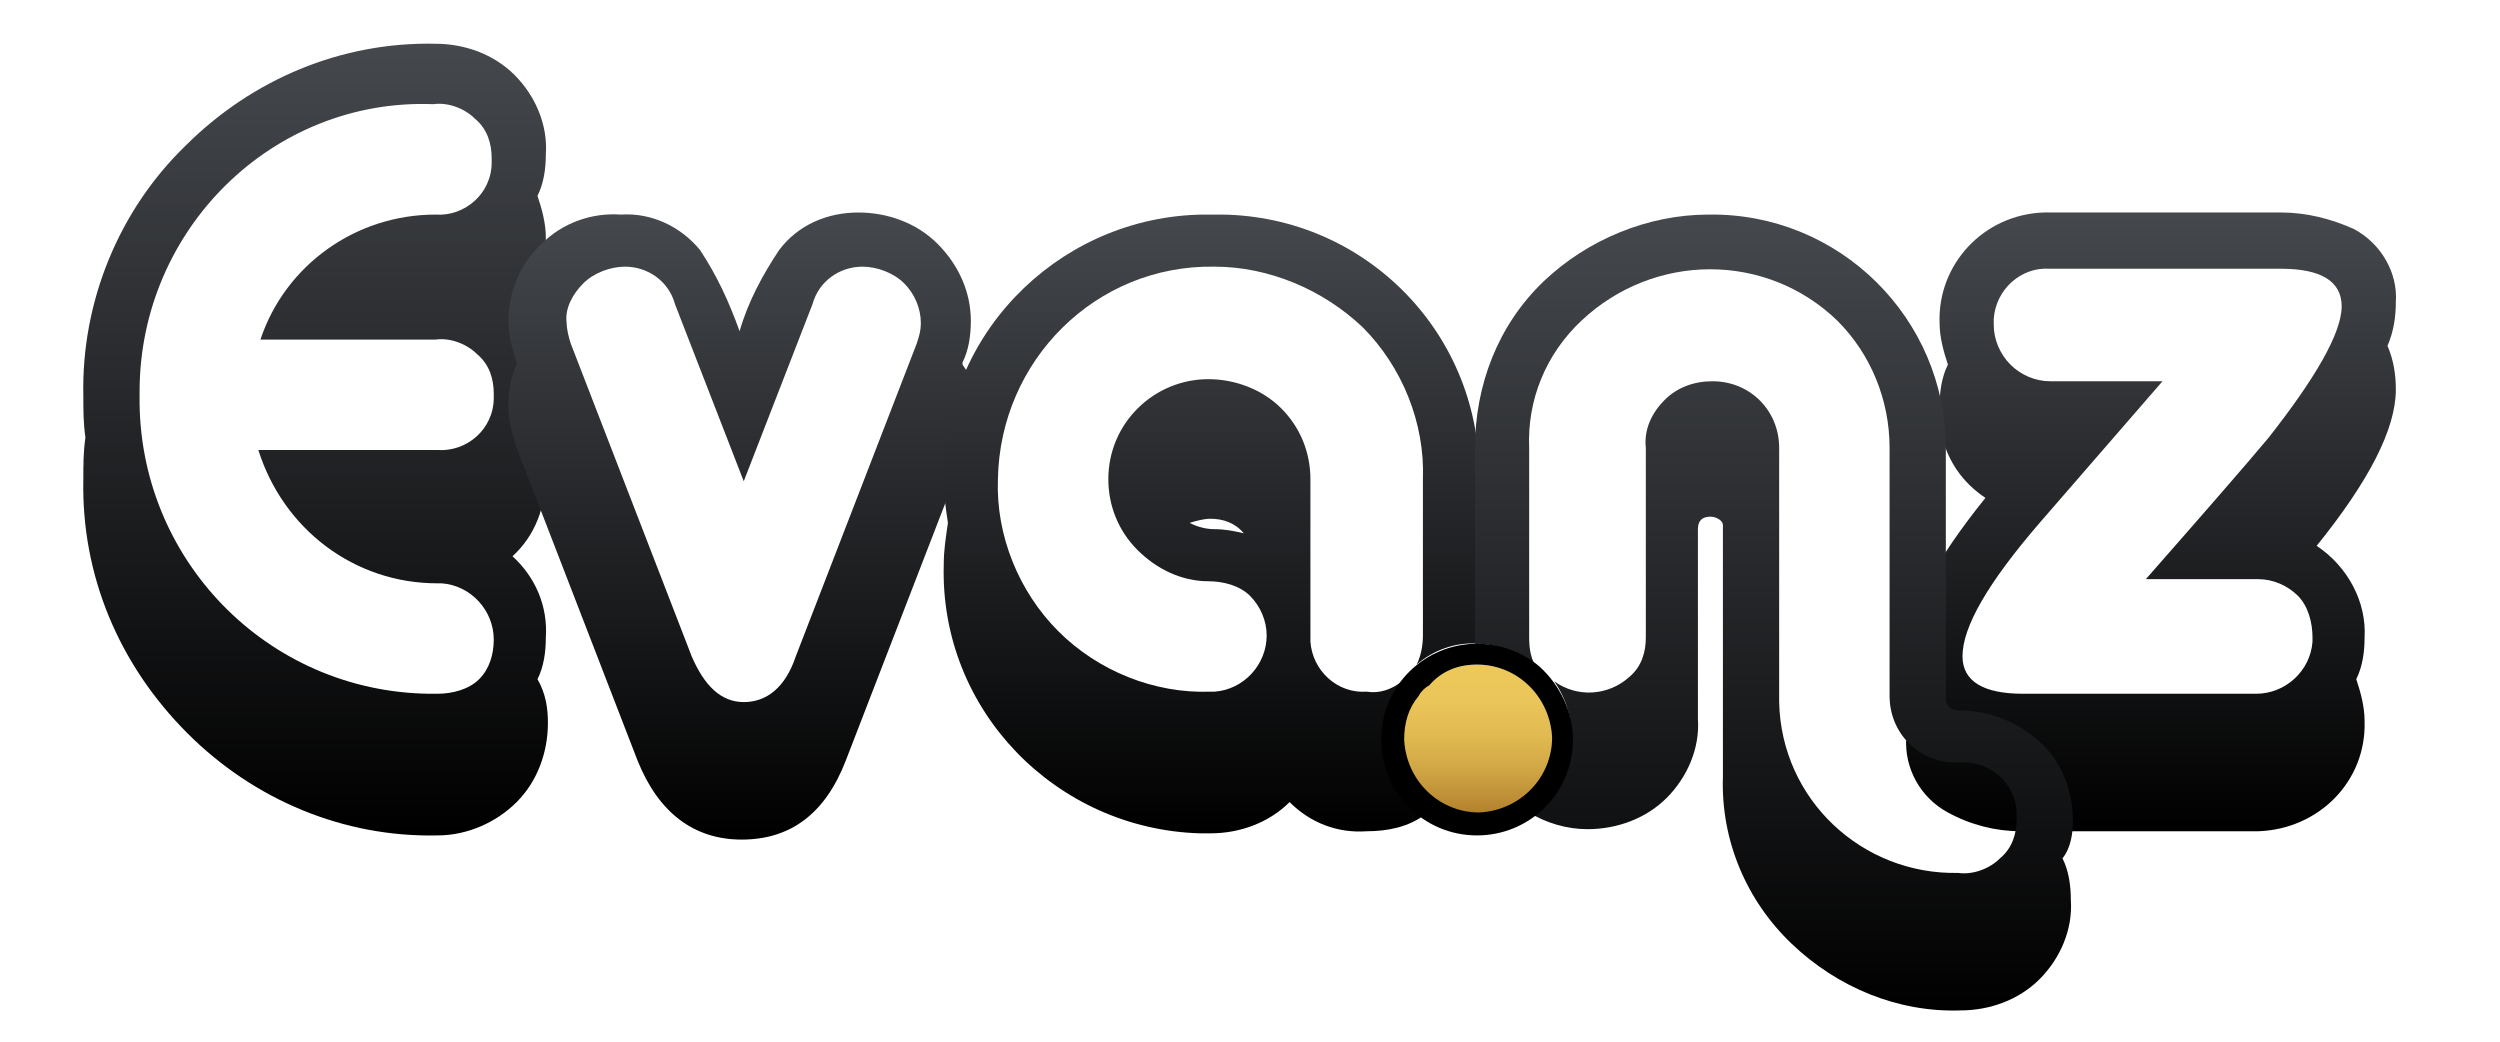 <?xml version="1.0" encoding="utf-8"?>
<!-- Generator: Adobe Illustrator 21.1.0, SVG Export Plug-In . SVG Version: 6.00 Build 0)  -->
<svg version="1.1" id="Layer_1" xmlns="http://www.w3.org/2000/svg" xmlns:xlink="http://www.w3.org/1999/xlink" x="0px" y="0px"
	 viewBox="0 0 120 50" style="enable-background:new 0 0 120 50;" xml:space="preserve">
<style type="text/css">
	.st0{fill:url(#SVGID_1_);}
	.st1{fill:url(#SVGID_2_);}
	.st2{fill:url(#SVGID_3_);}
	.st3{fill:url(#SVGID_4_);}
	.st4{fill:none;}
	.st5{fill:url(#SVGID_5_);}
	.st6{fill:url(#SVGID_6_);}
</style>
<linearGradient id="SVGID_1_" gradientUnits="userSpaceOnUse" x1="70.91" y1="39.039" x2="70.91" y2="31.934">
	<stop  offset="0" style="stop-color:#B2802C"/>
	<stop  offset="8.503509e-02" style="stop-color:#BC8C34"/>
	<stop  offset="0.303" style="stop-color:#D1A745"/>
	<stop  offset="0.527" style="stop-color:#E1BA51"/>
	<stop  offset="0.756" style="stop-color:#EAC559"/>
	<stop  offset="1" style="stop-color:#EDC95B"/>
</linearGradient>
<circle class="st0" cx="70.9" cy="35.5" r="3.6"/>
<title>Artboard 1</title>
<linearGradient id="SVGID_2_" gradientUnits="userSpaceOnUse" x1="15.144" y1="49.903" x2="15.144" y2="12.063" gradientTransform="matrix(1 0 0 -1 0 52)">
	<stop  offset="0" style="stop-color:#45484D"/>
	<stop  offset="1" style="stop-color:#000000"/>
</linearGradient>
<path class="st1" d="M26.3,34.7c0,1.4-0.5,2.8-1.5,3.8c-1,1-2.4,1.6-3.8,1.6c-4.5,0.1-8.8-1.7-12-4.9C5.7,31.9,3.9,27.6,4,23
	c0-0.7,0-1.3,0.1-2C4,20.3,4,19.7,4,19c-0.1-4.5,1.7-8.9,4.9-12c3.2-3.2,7.5-5,12-4.9c1.4,0,2.8,0.5,3.8,1.5c1,1,1.6,2.4,1.5,3.8
	c0,0.7-0.1,1.4-0.4,2c0.2,0.6,0.4,1.3,0.4,2c0,1.4-0.5,2.7-1.4,3.7c1,1,1.5,2.3,1.4,3.7c0,0.7-0.1,1.4-0.4,2c0.2,0.6,0.4,1.3,0.4,2
	c0,1.5-0.5,2.9-1.6,3.9c1.1,1,1.7,2.4,1.6,3.9c0,0.7-0.1,1.4-0.4,2C26.2,33.3,26.3,34,26.3,34.7z M23.7,30.7c0-1.4-1.1-2.6-2.5-2.7
	c-0.1,0-0.1,0-0.2,0c-4,0-7.4-2.6-8.6-6.4H21c1.4,0.1,2.7-1,2.7-2.5c0-0.1,0-0.2,0-0.2c0-0.7-0.2-1.4-0.8-1.9
	c-0.5-0.5-1.3-0.8-2-0.7h-8.4c1.2-3.6,4.6-6,8.4-6c1.4,0.1,2.7-1,2.7-2.5c0-0.1,0-0.2,0-0.2c0-0.7-0.2-1.4-0.8-1.9
	c-0.5-0.5-1.3-0.8-2-0.7C13.1,4.7,6.7,11,6.7,18.8c0,0.1,0,0.1,0,0.2c-0.1,7.8,6.1,14.2,13.9,14.3c0.1,0,0.3,0,0.4,0
	c0.7,0,1.5-0.2,2-0.7C23.5,32.1,23.7,31.4,23.7,30.7z"/>
<linearGradient id="SVGID_3_" gradientUnits="userSpaceOnUse" x1="35.69" y1="41.73" x2="35.69" y2="11.69" gradientTransform="matrix(1 0 0 -1 0 52)">
	<stop  offset="0" style="stop-color:#45484D"/>
	<stop  offset="1" style="stop-color:#000000"/>
</linearGradient>
<path class="st2" d="M46.8,19.5c0,0.7-0.1,1.4-0.4,2l-5.8,15c-1,2.6-2.7,3.8-5,3.8c-2.3,0-4-1.3-5-3.8l-5.8-15
	c-0.2-0.6-0.4-1.3-0.4-2c0-0.7,0.1-1.4,0.4-2v-0.1c-0.2-0.6-0.4-1.3-0.4-2c0-1.4,0.6-2.8,1.6-3.7c1-1,2.4-1.5,3.8-1.4
	c1.5-0.1,2.9,0.6,3.8,1.7c0.8,1.2,1.4,2.5,1.9,3.9c0.4-1.4,1.1-2.7,1.9-3.9c0.9-1.2,2.3-1.8,3.8-1.8c1.4,0,2.8,0.5,3.8,1.5
	c1,1,1.6,2.3,1.6,3.7c0,0.7-0.1,1.4-0.4,2v0.1C46.7,18.2,46.9,18.8,46.8,19.5z M44.2,15.5c0-0.7-0.3-1.4-0.8-1.9
	c-0.5-0.5-1.3-0.8-2-0.8c-1.1,0-2.1,0.7-2.4,1.8l-3.3,8.5l-3.3-8.5c-0.3-1.1-1.3-1.8-2.4-1.8c-0.7,0-1.5,0.3-2,0.8
	c-0.5,0.5-0.9,1.2-0.8,1.9c0,0.3,0.1,0.7,0.2,1l5.8,15c0.6,1.4,1.4,2.2,2.5,2.2s2-0.7,2.5-2.2l5.8-15C44.1,16.2,44.2,15.9,44.2,15.5
	z"/>
<linearGradient id="SVGID_4_" gradientUnits="userSpaceOnUse" x1="103.242" y1="41.69" x2="103.242" y2="12.13" gradientTransform="matrix(1 0 0 -1 0 52)">
	<stop  offset="0" style="stop-color:#45484D"/>
	<stop  offset="1" style="stop-color:#000000"/>
</linearGradient>
<path class="st3" d="M115,18.7c0,1.9-1.3,4.4-3.8,7.5c1.5,1,2.4,2.7,2.3,4.4c0,0.7-0.1,1.4-0.4,2c0.2,0.6,0.4,1.3,0.4,2
	c0.1,2.9-2.2,5.2-5.1,5.3c-0.1,0-0.1,0-0.2,0H97c-1.2,0-2.4-0.3-3.5-0.9c-1.3-0.7-2.1-2.1-2-3.6c0-0.7,0.1-1.4,0.4-2.1
	c-0.3-0.6-0.4-1.3-0.4-1.9c0-1.9,1.3-4.4,3.8-7.5c-1.5-1-2.3-2.6-2.2-4.4c0-0.7,0.1-1.4,0.4-2c-0.2-0.6-0.4-1.3-0.4-2
	c-0.1-2.8,2.1-5.2,5-5.3c0.1,0,0.2,0,0.3,0h11.1c1.2,0,2.4,0.3,3.5,0.8c1.3,0.7,2.1,2.1,2,3.5c0,0.7-0.1,1.4-0.4,2.1
	C114.9,17.3,115,18,115,18.7z M112.4,14.7c0-1.2-1-1.8-2.9-1.8H98.4c-1.4-0.1-2.6,1-2.7,2.4c0,0.1,0,0.2,0,0.3
	c0,0.7,0.3,1.4,0.8,1.9c0.5,0.5,1.2,0.8,1.9,0.8h5.4l-5.9,6.8c-2.5,2.9-3.7,5-3.7,6.4c0,1.2,1,1.8,2.9,1.8h11.2
	c1.4,0,2.6-1.1,2.7-2.5c0-0.1,0-0.1,0-0.2c0-0.7-0.2-1.5-0.7-2c-0.5-0.5-1.2-0.8-1.9-0.8h-5.4c2.9-3.3,4.9-5.6,5.9-6.8
	C111.1,18.2,112.4,16,112.4,14.7L112.4,14.7z"/>
<path class="st4" d="M68.3,23.1c0.1-2.7-1-5.4-2.9-7.3c-3.9-4-10.4-4.1-14.4-0.1c-2,2-3.1,4.6-3.1,7.4c-0.1,2.7,1,5.4,2.9,7.3
	c1.9,1.9,4.5,3,7.2,2.9c1.4,0.1,2.7-1,2.7-2.5c0-0.1,0-0.2,0-0.2c0-0.7-0.2-1.4-0.7-1.9c-0.5-0.5-1.3-0.7-2-0.7
	c-1.3,0-2.5-0.5-3.4-1.4c-0.9-0.9-1.4-2.1-1.4-3.4c0-2.6,2.1-4.8,4.8-4.8c0,0,0,0,0,0c1.3,0,2.5,0.5,3.4,1.4
	c0.9,0.9,1.4,2.1,1.4,3.4v7.5c-0.1,1.4,1,2.6,2.4,2.7c0.1,0,0.2,0,0.3,0c0.6,0,1.2-0.2,1.7-0.5c0.2-0.3,0.4-0.5,0.6-0.7
	c0.3-0.4,0.4-0.9,0.4-1.5L68.3,23.1z"/>
<path class="st4" d="M57.1,25.1c0.4,0.2,0.8,0.3,1.2,0.3c0.5,0,0.9,0.1,1.4,0.2c-0.4-0.5-1.1-0.7-1.7-0.7
	C57.7,24.9,57.4,25,57.1,25.1z"/>
<path class="st4" d="M74.5,32.8c1.1,0.7,2.6,0.6,3.6-0.2c0.5-0.5,0.8-1.2,0.8-1.9v-9.1c0-0.9,0.3-1.7,0.9-2.3
	c0.6-0.6,1.4-0.9,2.3-0.9c1.8,0,3.2,1.4,3.2,3.2v11.9c-0.1,4.6,3.5,8.5,8.2,8.6c0.2,0,0.3,0,0.5,0h0.2c0.7,0,1.5-0.2,2-0.7
	c0.5-0.5,0.8-1.2,0.8-1.9c0.1-1.4-1-2.7-2.5-2.7c-0.1,0-0.2,0-0.2,0H94c-1.8,0-3.2-1.4-3.2-3.2c0,0,0,0,0-0.1V21.5
	c0.1-2.3-0.8-4.5-2.5-6.1c-3.5-3.3-8.9-3.3-12.3,0c-1.6,1.6-2.5,3.8-2.5,6.1v9.1c0,0.5,0.1,1,0.4,1.4C74.1,32.2,74.3,32.5,74.5,32.8
	z"/>
<linearGradient id="SVGID_5_" gradientUnits="userSpaceOnUse" x1="58.053" y1="41.693" x2="58.053" y2="12.053" gradientTransform="matrix(1 0 0 -1 0 52)">
	<stop  offset="0" style="stop-color:#45484D"/>
	<stop  offset="1" style="stop-color:#000000"/>
</linearGradient>
<path class="st5" d="M66.4,35.4c0-1,0.3-1.9,0.9-2.7c-0.5,0.4-1.1,0.6-1.7,0.5c-1.4,0.1-2.6-1-2.7-2.4c0-0.1,0-0.2,0-0.3v-7.5
	c0-1.3-0.5-2.5-1.4-3.4c-0.9-0.9-2.2-1.4-3.5-1.4c-2.6,0-4.8,2.1-4.8,4.8c0,0,0,0,0,0c0,1.3,0.5,2.5,1.4,3.4
	c0.9,0.9,2.1,1.5,3.4,1.5c0.7,0,1.5,0.2,2,0.7c0.5,0.5,0.8,1.2,0.8,1.9c0,1.4-1.1,2.6-2.5,2.7c-0.1,0-0.2,0-0.2,0
	c-2.7,0.1-5.4-1-7.3-2.9c-1.9-1.9-3-4.6-2.9-7.3c0.1-5.7,4.7-10.3,10.4-10.2c2.6,0,5.2,1.1,7.1,2.9c1.9,1.9,3,4.6,2.9,7.3v7.5
	c0,0.5-0.1,1-0.3,1.4c0.8-0.7,1.9-1.1,3-1v-8.1c0-7-5.7-12.6-12.7-12.5c-0.1,0-0.1,0-0.2,0c-6.9-0.1-12.7,5.4-12.8,12.3
	c0,0.2,0,0.3,0,0.5c0,0.7,0.1,1.3,0.2,2c-0.1,0.7-0.2,1.3-0.2,2c-0.2,7,5.4,12.7,12.3,12.9c0.2,0,0.3,0,0.5,0c1.4,0,2.8-0.5,3.8-1.5
	c1,1,2.3,1.5,3.7,1.4c1,0,2-0.2,2.8-0.8C67.1,38.3,66.4,36.9,66.4,35.4z M58.3,25.4c-0.4,0-0.8-0.1-1.2-0.3c0.3-0.1,0.7-0.2,1-0.2
	c0.6,0,1.2,0.2,1.6,0.7C59.3,25.5,58.8,25.4,58.3,25.4L58.3,25.4z"/>
<linearGradient id="SVGID_6_" gradientUnits="userSpaceOnUse" x1="85.18" y1="41.69" x2="85.18" y2="3.366" gradientTransform="matrix(1 0 0 -1 0 52)">
	<stop  offset="0" style="stop-color:#45484D"/>
	<stop  offset="1" style="stop-color:#000000"/>
</linearGradient>
<path class="st6" d="M99.5,39.4c0-1.4-0.5-2.8-1.6-3.8c-1.1-1-2.5-1.5-3.9-1.5c-0.3,0-0.6-0.2-0.6-0.5c0,0,0-0.1,0-0.1V21.5
	c0-6.2-5.1-11.3-11.4-11.2c-2.9,0-5.8,1.2-7.9,3.2c-2.2,2.1-3.3,5-3.3,8v9.4c1.1,0,2.2,0.4,3,1.2c-0.3-0.4-0.4-0.9-0.4-1.5v-9.1
	c-0.1-2.3,0.8-4.5,2.5-6.1c3.5-3.3,8.9-3.3,12.3,0c1.6,1.6,2.5,3.8,2.5,6.1v11.9c0,1.8,1.4,3.2,3.2,3.2c0,0,0,0,0,0h0.2
	c1.4-0.1,2.7,1,2.7,2.5c0,0.1,0,0.2,0,0.2c0,0.7-0.2,1.4-0.8,1.9c-0.5,0.5-1.3,0.8-2,0.7H94c-4.6,0.1-8.5-3.5-8.6-8.2
	c0-0.2,0-0.3,0-0.5V21.5c0-1.8-1.4-3.2-3.2-3.2c-0.9,0-1.7,0.3-2.3,0.9c-0.6,0.6-1,1.4-0.9,2.3v9.1c0,0.7-0.2,1.4-0.8,1.9
	c-1,0.9-2.5,1-3.6,0.2c1.4,2,1,4.8-1,6.2c-0.1,0-0.1,0.1-0.2,0.1c0.8,0.5,1.8,0.8,2.8,0.8c1.4,0,2.8-0.5,3.8-1.5
	c1-1,1.6-2.4,1.5-3.8v-9.1c0-0.4,0.2-0.6,0.6-0.6c0.3,0,0.6,0.2,0.6,0.4c0,0.1,0,0.1,0,0.2v10v1.9c-0.1,3,1.1,5.9,3.3,8
	c2.2,2.1,5.1,3.3,8.1,3.2c1.4,0,2.8-0.5,3.8-1.5c1-1,1.6-2.4,1.5-3.8c0-0.7-0.1-1.4-0.4-2C99.4,40.7,99.5,40,99.5,39.4z"/>
<path d="M70.9,31.9c1.9,0,3.5,1.5,3.6,3.5c0,1.9-1.5,3.5-3.5,3.6c-1.9,0-3.5-1.5-3.6-3.5c0-0.8,0.2-1.5,0.7-2.1
	c0.1-0.2,0.3-0.4,0.5-0.5C69.2,32.2,70,31.9,70.9,31.9 M70.9,30.9c-2.5,0-4.6,2-4.6,4.6c0,2.5,2,4.6,4.6,4.6c2.5,0,4.6-2,4.6-4.6
	c0-1.3-0.6-2.6-1.6-3.5C73.1,31.3,72,30.9,70.9,30.9z"/>
</svg>
